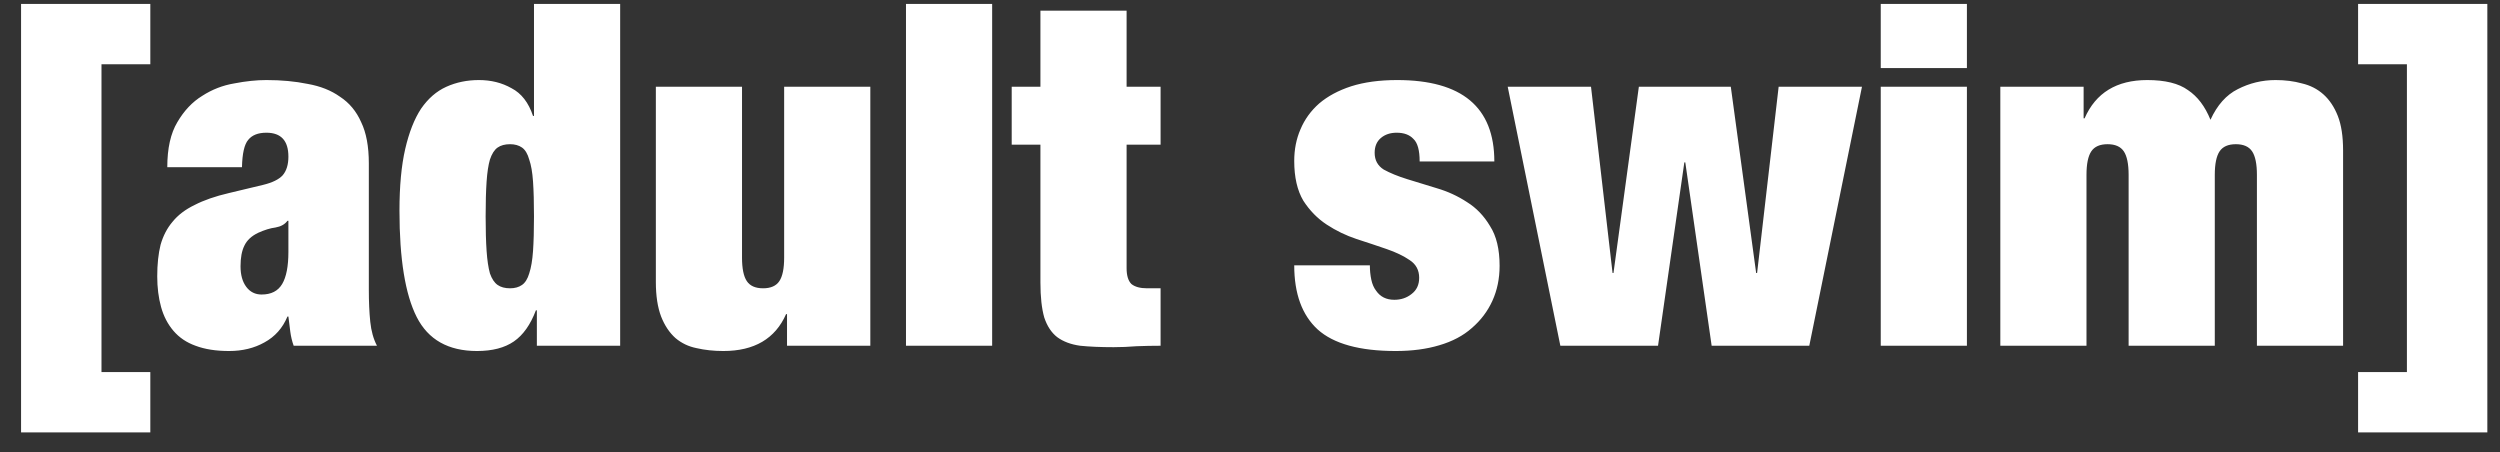 <svg id="desktop-logo" aria-hidden="true" width="94" height="17" viewBox="0 0 94 17" fill="none" xmlns="http://www.w3.org/2000/svg">
  <rect x="0" y="0" width="94" height="17" fill="#333333" stroke="none"/>
  <path d="M0.792 0.148V16.258H5.652V13.99H3.816V2.416H5.652V0.148H0.792ZM9.836 11.074C9.596 11.074 9.404 10.978 9.26 10.786C9.116 10.594 9.044 10.336 9.044 10.012C9.044 9.688 9.092 9.43 9.188 9.238C9.284 9.034 9.458 8.872 9.71 8.752C9.95 8.644 10.166 8.578 10.358 8.554C10.562 8.518 10.712 8.434 10.808 8.302H10.844V9.472C10.844 10.012 10.766 10.414 10.61 10.678C10.454 10.942 10.196 11.074 9.836 11.074ZM11.042 13H14.174C14.042 12.748 13.958 12.448 13.922 12.1C13.886 11.752 13.868 11.35 13.868 10.894V6.142C13.868 5.506 13.772 4.99 13.58 4.594C13.4 4.186 13.136 3.868 12.788 3.64C12.452 3.4 12.044 3.238 11.564 3.154C11.096 3.058 10.58 3.01 10.016 3.01C9.644 3.01 9.242 3.052 8.81 3.136C8.378 3.208 7.976 3.364 7.604 3.604C7.232 3.832 6.92 4.162 6.668 4.594C6.416 5.014 6.29 5.578 6.29 6.286H9.098C9.11 5.77 9.188 5.428 9.332 5.26C9.476 5.08 9.704 4.99 10.016 4.99C10.568 4.99 10.844 5.29 10.844 5.89C10.844 6.19 10.772 6.424 10.628 6.592C10.484 6.748 10.238 6.868 9.89 6.952L8.612 7.258C8.096 7.378 7.664 7.528 7.316 7.708C6.968 7.876 6.692 8.086 6.488 8.338C6.284 8.578 6.134 8.866 6.038 9.202C5.954 9.538 5.912 9.934 5.912 10.39C5.912 10.81 5.96 11.194 6.056 11.542C6.152 11.89 6.308 12.19 6.524 12.442C6.74 12.694 7.016 12.88 7.352 13C7.7 13.132 8.12 13.198 8.612 13.198C9.116 13.198 9.56 13.09 9.944 12.874C10.34 12.658 10.628 12.334 10.808 11.902H10.844C10.868 12.106 10.892 12.298 10.916 12.478C10.94 12.658 10.982 12.832 11.042 13ZM18.26 8.14C18.26 7.612 18.272 7.174 18.296 6.826C18.32 6.478 18.362 6.202 18.422 5.998C18.494 5.782 18.59 5.632 18.71 5.548C18.83 5.464 18.986 5.422 19.178 5.422C19.358 5.422 19.508 5.464 19.628 5.548C19.748 5.632 19.838 5.782 19.898 5.998C19.97 6.202 20.018 6.478 20.042 6.826C20.066 7.174 20.078 7.612 20.078 8.14C20.078 8.656 20.066 9.088 20.042 9.436C20.018 9.784 19.97 10.066 19.898 10.282C19.838 10.486 19.748 10.63 19.628 10.714C19.508 10.798 19.358 10.84 19.178 10.84C18.986 10.84 18.83 10.798 18.71 10.714C18.59 10.63 18.494 10.486 18.422 10.282C18.362 10.066 18.32 9.784 18.296 9.436C18.272 9.088 18.26 8.656 18.26 8.14ZM20.078 0.148V4.36H20.042C19.874 3.856 19.604 3.508 19.232 3.316C18.872 3.112 18.464 3.01 18.008 3.01C17.564 3.01 17.156 3.094 16.784 3.262C16.412 3.43 16.094 3.706 15.83 4.09C15.578 4.474 15.38 4.978 15.236 5.602C15.092 6.226 15.02 7 15.02 7.924C15.02 9.736 15.236 11.068 15.668 11.92C16.1 12.772 16.856 13.198 17.936 13.198C18.512 13.198 18.974 13.078 19.322 12.838C19.67 12.598 19.946 12.208 20.15 11.668H20.186V13H23.318V0.148H20.078ZM24.66 3.262V10.606C24.66 11.122 24.726 11.554 24.858 11.902C24.99 12.238 25.17 12.508 25.398 12.712C25.626 12.904 25.89 13.03 26.19 13.09C26.502 13.162 26.838 13.198 27.198 13.198C28.362 13.198 29.148 12.736 29.556 11.812H29.592V13H32.724V3.262H29.484V9.688C29.484 10.096 29.424 10.39 29.304 10.57C29.184 10.75 28.98 10.84 28.692 10.84C28.404 10.84 28.2 10.75 28.08 10.57C27.96 10.39 27.9 10.096 27.9 9.688V3.262H24.66ZM34.065 0.148V13H37.305V0.148H34.065ZM38.04 3.262V5.44H39.12V10.624C39.12 11.164 39.168 11.602 39.264 11.938C39.372 12.262 39.534 12.508 39.75 12.676C39.978 12.844 40.266 12.952 40.614 13C40.962 13.036 41.382 13.054 41.874 13.054C42.15 13.054 42.438 13.042 42.738 13.018C43.038 13.006 43.338 13 43.638 13V10.84H43.134C42.87 10.84 42.672 10.786 42.54 10.678C42.42 10.558 42.36 10.36 42.36 10.084V5.44H43.638V3.262H42.36V0.4H39.12V3.262H38.04ZM51.507 9.976H48.663C48.663 11.044 48.957 11.848 49.545 12.388C50.145 12.928 51.123 13.198 52.479 13.198C53.091 13.198 53.637 13.126 54.117 12.982C54.609 12.838 55.017 12.622 55.341 12.334C55.677 12.046 55.935 11.704 56.115 11.308C56.295 10.912 56.385 10.474 56.385 9.994C56.385 9.37 56.265 8.872 56.025 8.5C55.797 8.116 55.509 7.816 55.161 7.6C54.813 7.372 54.435 7.198 54.027 7.078C53.631 6.958 53.259 6.844 52.911 6.736C52.563 6.628 52.269 6.508 52.029 6.376C51.801 6.232 51.687 6.022 51.687 5.746C51.687 5.506 51.765 5.32 51.921 5.188C52.077 5.056 52.275 4.99 52.515 4.99C52.791 4.99 53.001 5.068 53.145 5.224C53.301 5.368 53.379 5.65 53.379 6.07H56.187C56.187 4.03 54.969 3.01 52.533 3.01C51.873 3.01 51.297 3.088 50.805 3.244C50.325 3.4 49.923 3.616 49.599 3.892C49.287 4.168 49.053 4.492 48.897 4.864C48.741 5.224 48.663 5.62 48.663 6.052C48.663 6.664 48.777 7.162 49.005 7.546C49.245 7.918 49.539 8.218 49.887 8.446C50.235 8.674 50.607 8.854 51.003 8.986C51.411 9.118 51.789 9.244 52.137 9.364C52.485 9.484 52.773 9.622 53.001 9.778C53.241 9.934 53.361 10.156 53.361 10.444C53.361 10.708 53.265 10.912 53.073 11.056C52.893 11.2 52.677 11.272 52.425 11.272C52.125 11.272 51.897 11.158 51.741 10.93C51.657 10.822 51.597 10.684 51.561 10.516C51.525 10.348 51.507 10.168 51.507 9.976ZM56.69 3.262L58.669 13H62.342L63.331 6.106H63.367L64.358 13H68.029L70.01 3.262H66.877L66.067 10.264H66.031L65.078 3.262H61.621L60.667 10.264H60.632L59.822 3.262H56.69ZM70.716 0.148V2.56H73.956V0.148H70.716ZM70.716 3.262V13H73.956V3.262H70.716ZM80.036 6.574V13H83.276V6.574C83.276 6.166 83.336 5.872 83.456 5.692C83.576 5.512 83.78 5.422 84.068 5.422C84.356 5.422 84.56 5.512 84.68 5.692C84.8 5.872 84.86 6.166 84.86 6.574V13H88.1V5.656C88.1 5.128 88.034 4.696 87.902 4.36C87.77 4.024 87.59 3.754 87.362 3.55C87.134 3.346 86.864 3.208 86.552 3.136C86.252 3.052 85.922 3.01 85.562 3.01C85.058 3.01 84.584 3.124 84.14 3.352C83.708 3.568 83.366 3.952 83.114 4.504C82.91 4 82.628 3.628 82.268 3.388C81.92 3.136 81.41 3.01 80.738 3.01C79.586 3.01 78.8 3.49 78.38 4.45H78.344V3.262H75.212V13H78.452V6.574C78.452 6.166 78.512 5.872 78.632 5.692C78.752 5.512 78.956 5.422 79.244 5.422C79.532 5.422 79.736 5.512 79.856 5.692C79.976 5.872 80.036 6.166 80.036 6.574ZM90.5 2.416V13.99H88.664V16.258H93.524V0.148H88.664V2.416H90.5Z" fill="white"></path>
</svg>